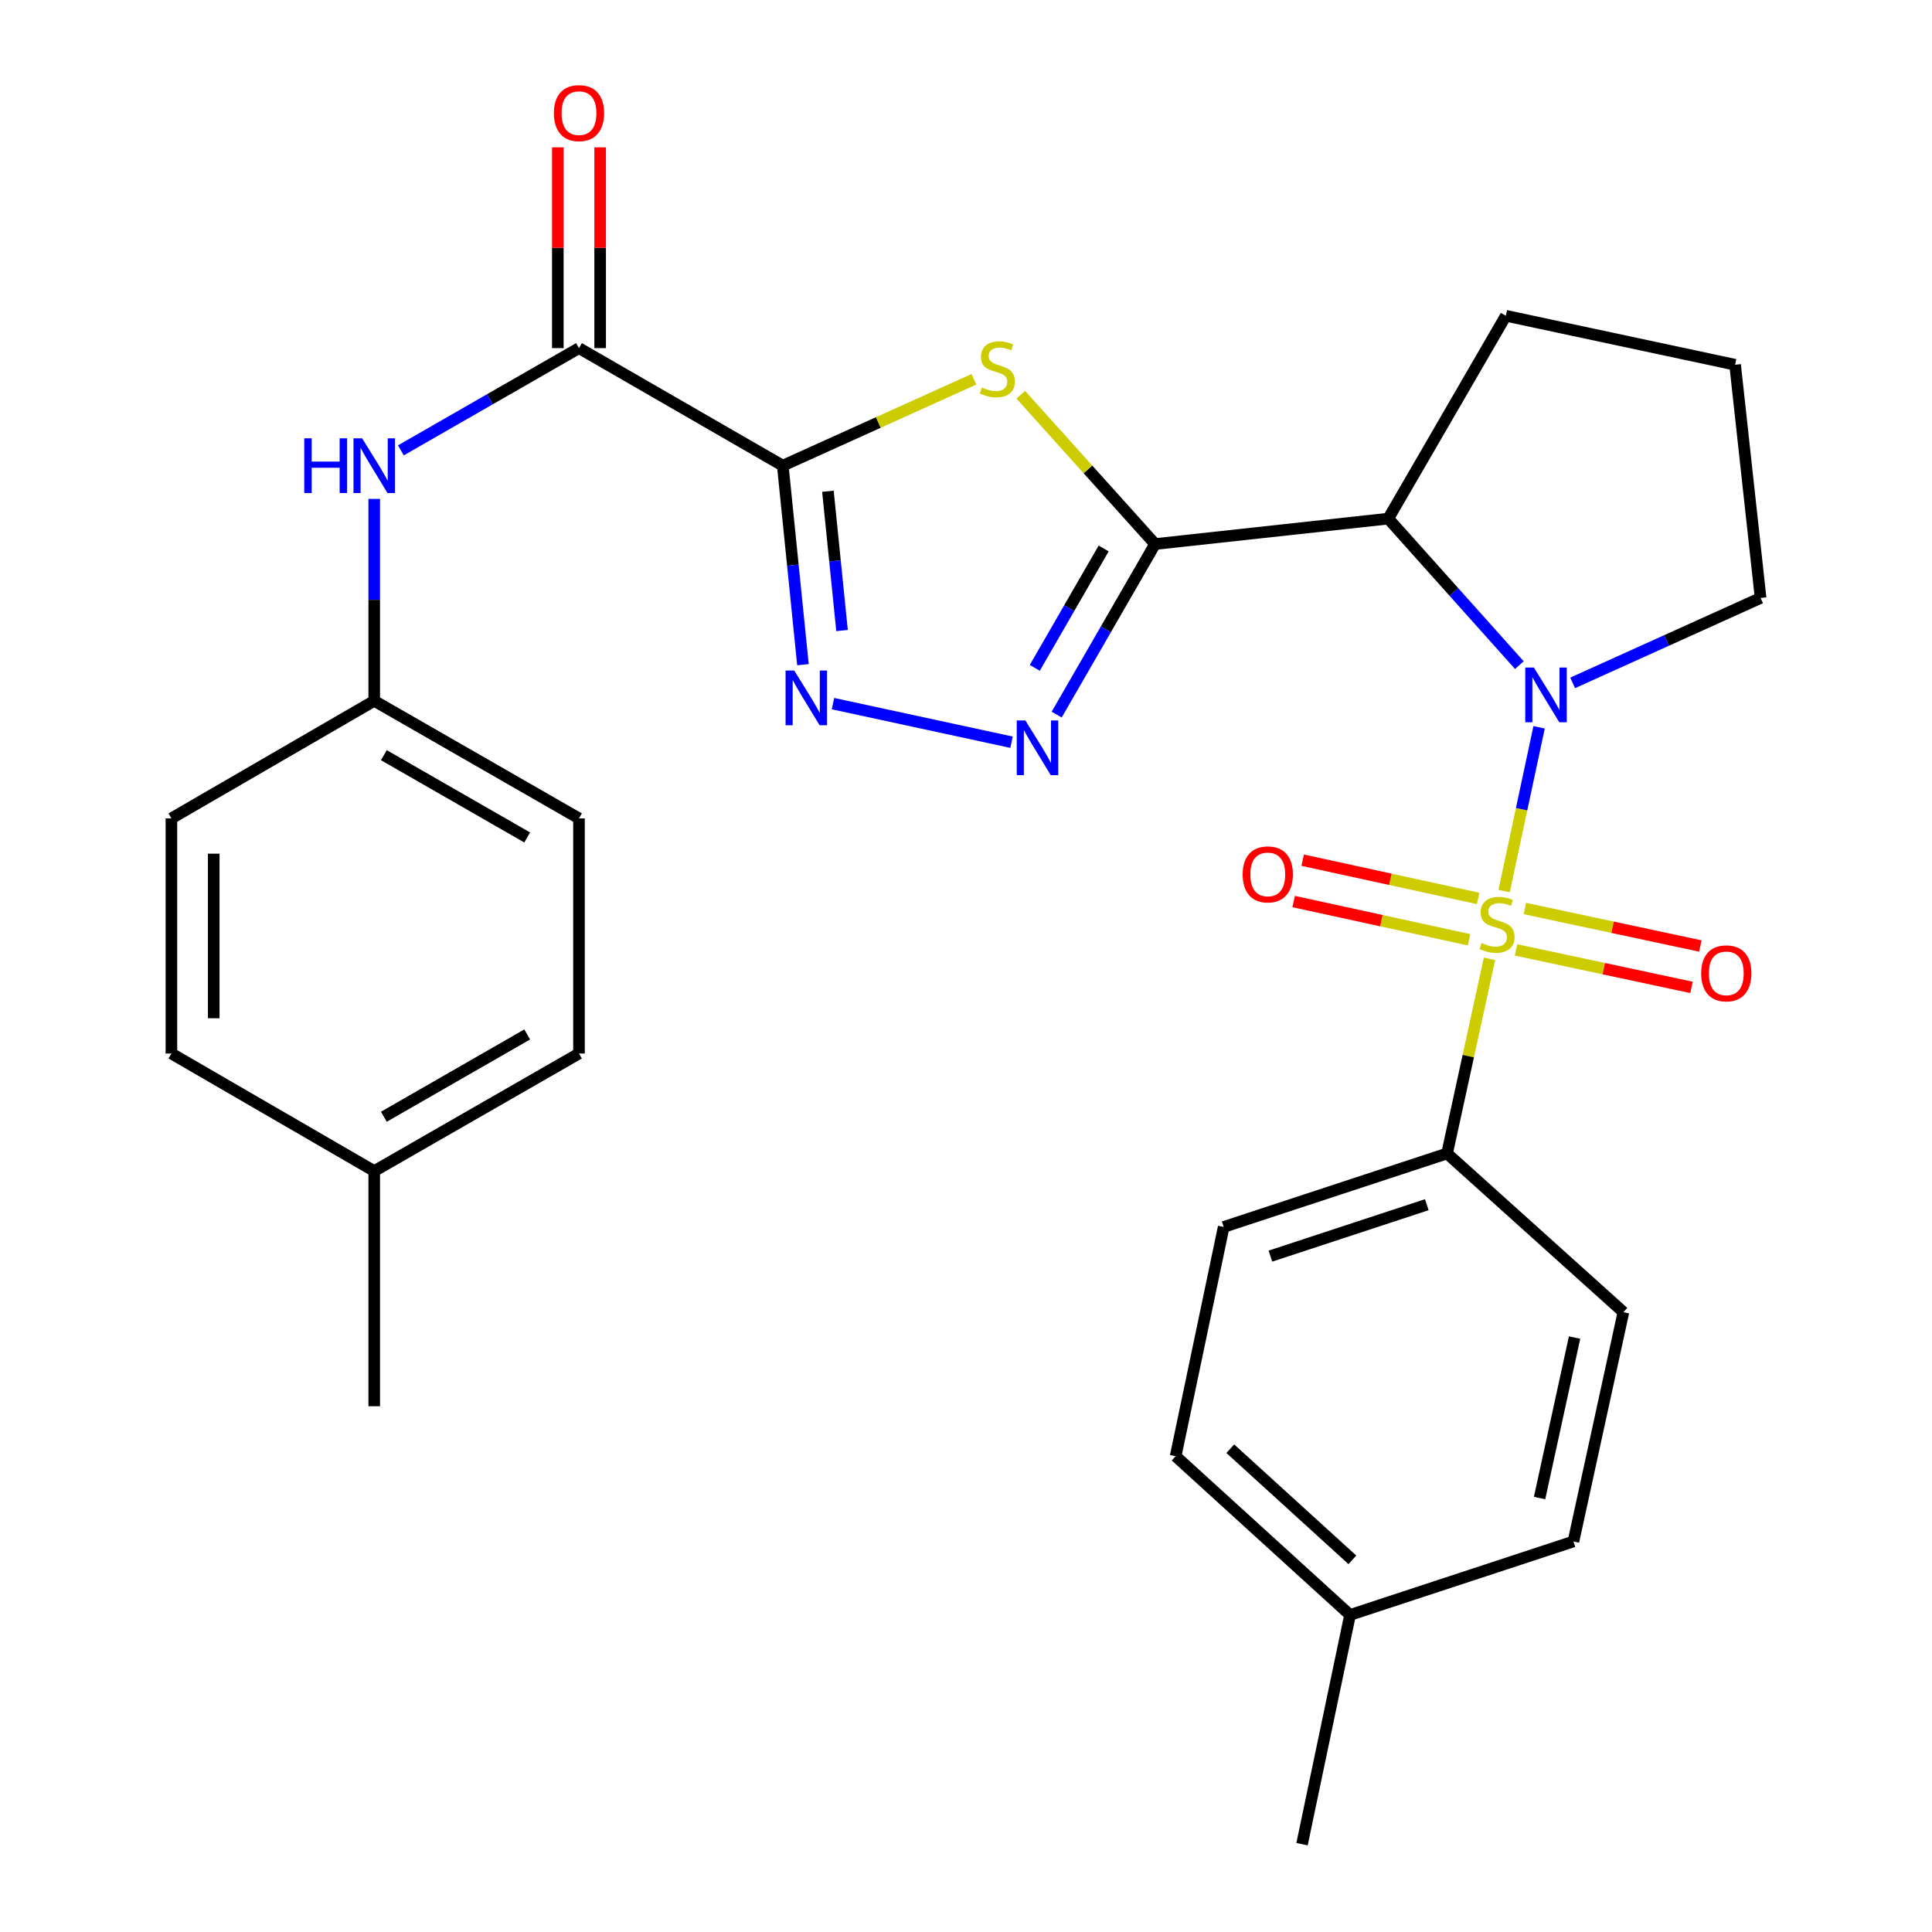 <?xml version='1.0' encoding='iso-8859-1'?>
<svg version='1.1' baseProfile='full'
              xmlns='http://www.w3.org/2000/svg'
                      xmlns:rdkit='http://www.rdkit.org/xml'
                      xmlns:xlink='http://www.w3.org/1999/xlink'
                  xml:space='preserve'
width='1000px' height='1000px' viewBox='0 0 1000 1000'>
<!-- END OF HEADER -->
<rect style='opacity:1.0;fill:#FFFFFF;stroke:none' width='1000' height='1000' x='0' y='0'> </rect>
<path class='bond-0' d='M 778.526,461.215 L 787.58,418.832' style='fill:none;fill-rule:evenodd;stroke:#CCCC00;stroke-width:6px;stroke-linecap:butt;stroke-linejoin:miter;stroke-opacity:1' />
<path class='bond-0' d='M 787.58,418.832 L 796.634,376.449' style='fill:none;fill-rule:evenodd;stroke:#0000FF;stroke-width:6px;stroke-linecap:butt;stroke-linejoin:miter;stroke-opacity:1' />
<path class='bond-8' d='M 770.957,496.285 L 759.978,546.659' style='fill:none;fill-rule:evenodd;stroke:#CCCC00;stroke-width:6px;stroke-linecap:butt;stroke-linejoin:miter;stroke-opacity:1' />
<path class='bond-8' d='M 759.978,546.659 L 748.999,597.033' style='fill:none;fill-rule:evenodd;stroke:#000000;stroke-width:6px;stroke-linecap:butt;stroke-linejoin:miter;stroke-opacity:1' />
<path class='bond-10' d='M 765.078,465.026 L 719.667,455.129' style='fill:none;fill-rule:evenodd;stroke:#CCCC00;stroke-width:6px;stroke-linecap:butt;stroke-linejoin:miter;stroke-opacity:1' />
<path class='bond-10' d='M 719.667,455.129 L 674.257,445.232' style='fill:none;fill-rule:evenodd;stroke:#FF0000;stroke-width:6px;stroke-linecap:butt;stroke-linejoin:miter;stroke-opacity:1' />
<path class='bond-10' d='M 760.413,486.431 L 715.002,476.534' style='fill:none;fill-rule:evenodd;stroke:#CCCC00;stroke-width:6px;stroke-linecap:butt;stroke-linejoin:miter;stroke-opacity:1' />
<path class='bond-10' d='M 715.002,476.534 L 669.592,466.636' style='fill:none;fill-rule:evenodd;stroke:#FF0000;stroke-width:6px;stroke-linecap:butt;stroke-linejoin:miter;stroke-opacity:1' />
<path class='bond-11' d='M 784.687,491.669 L 830.1,501.371' style='fill:none;fill-rule:evenodd;stroke:#CCCC00;stroke-width:6px;stroke-linecap:butt;stroke-linejoin:miter;stroke-opacity:1' />
<path class='bond-11' d='M 830.1,501.371 L 875.513,511.073' style='fill:none;fill-rule:evenodd;stroke:#FF0000;stroke-width:6px;stroke-linecap:butt;stroke-linejoin:miter;stroke-opacity:1' />
<path class='bond-11' d='M 789.264,470.245 L 834.677,479.947' style='fill:none;fill-rule:evenodd;stroke:#CCCC00;stroke-width:6px;stroke-linecap:butt;stroke-linejoin:miter;stroke-opacity:1' />
<path class='bond-11' d='M 834.677,479.947 L 880.09,489.65' style='fill:none;fill-rule:evenodd;stroke:#FF0000;stroke-width:6px;stroke-linecap:butt;stroke-linejoin:miter;stroke-opacity:1' />
<path class='bond-4' d='M 786.412,344.267 L 752.492,306.352' style='fill:none;fill-rule:evenodd;stroke:#0000FF;stroke-width:6px;stroke-linecap:butt;stroke-linejoin:miter;stroke-opacity:1' />
<path class='bond-4' d='M 752.492,306.352 L 718.572,268.438' style='fill:none;fill-rule:evenodd;stroke:#000000;stroke-width:6px;stroke-linecap:butt;stroke-linejoin:miter;stroke-opacity:1' />
<path class='bond-16' d='M 814,353.463 L 862.641,331.482' style='fill:none;fill-rule:evenodd;stroke:#0000FF;stroke-width:6px;stroke-linecap:butt;stroke-linejoin:miter;stroke-opacity:1' />
<path class='bond-16' d='M 862.641,331.482 L 911.282,309.502' style='fill:none;fill-rule:evenodd;stroke:#000000;stroke-width:6px;stroke-linecap:butt;stroke-linejoin:miter;stroke-opacity:1' />
<path class='bond-1' d='M 597.864,281.594 L 718.572,268.438' style='fill:none;fill-rule:evenodd;stroke:#000000;stroke-width:6px;stroke-linecap:butt;stroke-linejoin:miter;stroke-opacity:1' />
<path class='bond-3' d='M 597.864,281.594 L 563.11,242.954' style='fill:none;fill-rule:evenodd;stroke:#000000;stroke-width:6px;stroke-linecap:butt;stroke-linejoin:miter;stroke-opacity:1' />
<path class='bond-3' d='M 563.11,242.954 L 528.356,204.314' style='fill:none;fill-rule:evenodd;stroke:#CCCC00;stroke-width:6px;stroke-linecap:butt;stroke-linejoin:miter;stroke-opacity:1' />
<path class='bond-6' d='M 597.864,281.594 L 572.4,325.734' style='fill:none;fill-rule:evenodd;stroke:#000000;stroke-width:6px;stroke-linecap:butt;stroke-linejoin:miter;stroke-opacity:1' />
<path class='bond-6' d='M 572.4,325.734 L 546.936,369.873' style='fill:none;fill-rule:evenodd;stroke:#0000FF;stroke-width:6px;stroke-linecap:butt;stroke-linejoin:miter;stroke-opacity:1' />
<path class='bond-6' d='M 571.249,283.889 L 553.424,314.786' style='fill:none;fill-rule:evenodd;stroke:#000000;stroke-width:6px;stroke-linecap:butt;stroke-linejoin:miter;stroke-opacity:1' />
<path class='bond-6' d='M 553.424,314.786 L 535.6,345.684' style='fill:none;fill-rule:evenodd;stroke:#0000FF;stroke-width:6px;stroke-linecap:butt;stroke-linejoin:miter;stroke-opacity:1' />
<path class='bond-2' d='M 405.166,241.03 L 454.631,218.669' style='fill:none;fill-rule:evenodd;stroke:#000000;stroke-width:6px;stroke-linecap:butt;stroke-linejoin:miter;stroke-opacity:1' />
<path class='bond-2' d='M 454.631,218.669 L 504.097,196.308' style='fill:none;fill-rule:evenodd;stroke:#CCCC00;stroke-width:6px;stroke-linecap:butt;stroke-linejoin:miter;stroke-opacity:1' />
<path class='bond-7' d='M 405.166,241.03 L 299.683,180.189' style='fill:none;fill-rule:evenodd;stroke:#000000;stroke-width:6px;stroke-linecap:butt;stroke-linejoin:miter;stroke-opacity:1' />
<path class='bond-31' d='M 405.166,241.03 L 410.387,292.532' style='fill:none;fill-rule:evenodd;stroke:#000000;stroke-width:6px;stroke-linecap:butt;stroke-linejoin:miter;stroke-opacity:1' />
<path class='bond-31' d='M 410.387,292.532 L 415.608,344.035' style='fill:none;fill-rule:evenodd;stroke:#0000FF;stroke-width:6px;stroke-linecap:butt;stroke-linejoin:miter;stroke-opacity:1' />
<path class='bond-31' d='M 428.528,254.271 L 432.183,290.323' style='fill:none;fill-rule:evenodd;stroke:#000000;stroke-width:6px;stroke-linecap:butt;stroke-linejoin:miter;stroke-opacity:1' />
<path class='bond-31' d='M 432.183,290.323 L 435.837,326.375' style='fill:none;fill-rule:evenodd;stroke:#0000FF;stroke-width:6px;stroke-linecap:butt;stroke-linejoin:miter;stroke-opacity:1' />
<path class='bond-17' d='M 718.572,268.438 L 779.426,163.442' style='fill:none;fill-rule:evenodd;stroke:#000000;stroke-width:6px;stroke-linecap:butt;stroke-linejoin:miter;stroke-opacity:1' />
<path class='bond-5' d='M 431.15,364.197 L 523.563,384.171' style='fill:none;fill-rule:evenodd;stroke:#0000FF;stroke-width:6px;stroke-linecap:butt;stroke-linejoin:miter;stroke-opacity:1' />
<path class='bond-9' d='M 299.683,180.189 L 253.59,206.649' style='fill:none;fill-rule:evenodd;stroke:#000000;stroke-width:6px;stroke-linecap:butt;stroke-linejoin:miter;stroke-opacity:1' />
<path class='bond-9' d='M 253.59,206.649 L 207.497,233.11' style='fill:none;fill-rule:evenodd;stroke:#0000FF;stroke-width:6px;stroke-linecap:butt;stroke-linejoin:miter;stroke-opacity:1' />
<path class='bond-12' d='M 310.637,180.189 L 310.637,128.231' style='fill:none;fill-rule:evenodd;stroke:#000000;stroke-width:6px;stroke-linecap:butt;stroke-linejoin:miter;stroke-opacity:1' />
<path class='bond-12' d='M 310.637,128.231 L 310.637,76.273' style='fill:none;fill-rule:evenodd;stroke:#FF0000;stroke-width:6px;stroke-linecap:butt;stroke-linejoin:miter;stroke-opacity:1' />
<path class='bond-12' d='M 288.73,180.189 L 288.73,128.231' style='fill:none;fill-rule:evenodd;stroke:#000000;stroke-width:6px;stroke-linecap:butt;stroke-linejoin:miter;stroke-opacity:1' />
<path class='bond-12' d='M 288.73,128.231 L 288.73,76.273' style='fill:none;fill-rule:evenodd;stroke:#FF0000;stroke-width:6px;stroke-linecap:butt;stroke-linejoin:miter;stroke-opacity:1' />
<path class='bond-13' d='M 748.999,597.033 L 633.378,635.066' style='fill:none;fill-rule:evenodd;stroke:#000000;stroke-width:6px;stroke-linecap:butt;stroke-linejoin:miter;stroke-opacity:1' />
<path class='bond-13' d='M 738.501,623.548 L 657.567,650.171' style='fill:none;fill-rule:evenodd;stroke:#000000;stroke-width:6px;stroke-linecap:butt;stroke-linejoin:miter;stroke-opacity:1' />
<path class='bond-14' d='M 748.999,597.033 L 840.279,679.185' style='fill:none;fill-rule:evenodd;stroke:#000000;stroke-width:6px;stroke-linecap:butt;stroke-linejoin:miter;stroke-opacity:1' />
<path class='bond-15' d='M 193.702,258.233 L 193.702,310.49' style='fill:none;fill-rule:evenodd;stroke:#0000FF;stroke-width:6px;stroke-linecap:butt;stroke-linejoin:miter;stroke-opacity:1' />
<path class='bond-15' d='M 193.702,310.49 L 193.702,362.748' style='fill:none;fill-rule:evenodd;stroke:#000000;stroke-width:6px;stroke-linecap:butt;stroke-linejoin:miter;stroke-opacity:1' />
<path class='bond-18' d='M 633.378,635.066 L 608.513,753.73' style='fill:none;fill-rule:evenodd;stroke:#000000;stroke-width:6px;stroke-linecap:butt;stroke-linejoin:miter;stroke-opacity:1' />
<path class='bond-19' d='M 840.279,679.185 L 814.404,797.861' style='fill:none;fill-rule:evenodd;stroke:#000000;stroke-width:6px;stroke-linecap:butt;stroke-linejoin:miter;stroke-opacity:1' />
<path class='bond-19' d='M 814.993,692.319 L 796.881,775.393' style='fill:none;fill-rule:evenodd;stroke:#000000;stroke-width:6px;stroke-linecap:butt;stroke-linejoin:miter;stroke-opacity:1' />
<path class='bond-22' d='M 193.702,362.748 L 88.718,423.601' style='fill:none;fill-rule:evenodd;stroke:#000000;stroke-width:6px;stroke-linecap:butt;stroke-linejoin:miter;stroke-opacity:1' />
<path class='bond-23' d='M 193.702,362.748 L 299.683,423.601' style='fill:none;fill-rule:evenodd;stroke:#000000;stroke-width:6px;stroke-linecap:butt;stroke-linejoin:miter;stroke-opacity:1' />
<path class='bond-23' d='M 198.69,390.874 L 272.878,433.472' style='fill:none;fill-rule:evenodd;stroke:#000000;stroke-width:6px;stroke-linecap:butt;stroke-linejoin:miter;stroke-opacity:1' />
<path class='bond-26' d='M 911.282,309.502 L 898.089,188.793' style='fill:none;fill-rule:evenodd;stroke:#000000;stroke-width:6px;stroke-linecap:butt;stroke-linejoin:miter;stroke-opacity:1' />
<path class='bond-29' d='M 779.426,163.442 L 898.089,188.793' style='fill:none;fill-rule:evenodd;stroke:#000000;stroke-width:6px;stroke-linecap:butt;stroke-linejoin:miter;stroke-opacity:1' />
<path class='bond-30' d='M 608.513,753.73 L 698.783,835.894' style='fill:none;fill-rule:evenodd;stroke:#000000;stroke-width:6px;stroke-linecap:butt;stroke-linejoin:miter;stroke-opacity:1' />
<path class='bond-30' d='M 636.8,749.854 L 699.989,807.368' style='fill:none;fill-rule:evenodd;stroke:#000000;stroke-width:6px;stroke-linecap:butt;stroke-linejoin:miter;stroke-opacity:1' />
<path class='bond-20' d='M 814.404,797.861 L 698.783,835.894' style='fill:none;fill-rule:evenodd;stroke:#000000;stroke-width:6px;stroke-linecap:butt;stroke-linejoin:miter;stroke-opacity:1' />
<path class='bond-28' d='M 698.783,835.894 L 673.931,954.545' style='fill:none;fill-rule:evenodd;stroke:#000000;stroke-width:6px;stroke-linecap:butt;stroke-linejoin:miter;stroke-opacity:1' />
<path class='bond-21' d='M 193.702,606.149 L 299.683,545.296' style='fill:none;fill-rule:evenodd;stroke:#000000;stroke-width:6px;stroke-linecap:butt;stroke-linejoin:miter;stroke-opacity:1' />
<path class='bond-21' d='M 198.69,578.023 L 272.878,535.425' style='fill:none;fill-rule:evenodd;stroke:#000000;stroke-width:6px;stroke-linecap:butt;stroke-linejoin:miter;stroke-opacity:1' />
<path class='bond-27' d='M 193.702,606.149 L 193.702,727.867' style='fill:none;fill-rule:evenodd;stroke:#000000;stroke-width:6px;stroke-linecap:butt;stroke-linejoin:miter;stroke-opacity:1' />
<path class='bond-32' d='M 193.702,606.149 L 88.718,545.296' style='fill:none;fill-rule:evenodd;stroke:#000000;stroke-width:6px;stroke-linecap:butt;stroke-linejoin:miter;stroke-opacity:1' />
<path class='bond-25' d='M 88.718,423.601 L 88.718,545.296' style='fill:none;fill-rule:evenodd;stroke:#000000;stroke-width:6px;stroke-linecap:butt;stroke-linejoin:miter;stroke-opacity:1' />
<path class='bond-25' d='M 110.625,441.856 L 110.625,527.041' style='fill:none;fill-rule:evenodd;stroke:#000000;stroke-width:6px;stroke-linecap:butt;stroke-linejoin:miter;stroke-opacity:1' />
<path class='bond-24' d='M 299.683,423.601 L 299.683,545.296' style='fill:none;fill-rule:evenodd;stroke:#000000;stroke-width:6px;stroke-linecap:butt;stroke-linejoin:miter;stroke-opacity:1' />
<path  class='atom-0' d='M 766.862 488.089
Q 767.182 488.209, 768.502 488.769
Q 769.822 489.329, 771.262 489.689
Q 772.742 490.009, 774.182 490.009
Q 776.862 490.009, 778.422 488.729
Q 779.982 487.409, 779.982 485.129
Q 779.982 483.569, 779.182 482.609
Q 778.422 481.649, 777.222 481.129
Q 776.022 480.609, 774.022 480.009
Q 771.502 479.249, 769.982 478.529
Q 768.502 477.809, 767.422 476.289
Q 766.382 474.769, 766.382 472.209
Q 766.382 468.649, 768.782 466.449
Q 771.222 464.249, 776.022 464.249
Q 779.302 464.249, 783.022 465.809
L 782.102 468.889
Q 778.702 467.489, 776.142 467.489
Q 773.382 467.489, 771.862 468.649
Q 770.342 469.769, 770.382 471.729
Q 770.382 473.249, 771.142 474.169
Q 771.942 475.089, 773.062 475.609
Q 774.222 476.129, 776.142 476.729
Q 778.702 477.529, 780.222 478.329
Q 781.742 479.129, 782.822 480.769
Q 783.942 482.369, 783.942 485.129
Q 783.942 489.049, 781.302 491.169
Q 778.702 493.249, 774.342 493.249
Q 771.822 493.249, 769.902 492.689
Q 768.022 492.169, 765.782 491.249
L 766.862 488.089
' fill='#CCCC00'/>
<path  class='atom-1' d='M 793.953 345.533
L 803.233 360.533
Q 804.153 362.013, 805.633 364.693
Q 807.113 367.373, 807.193 367.533
L 807.193 345.533
L 810.953 345.533
L 810.953 373.853
L 807.073 373.853
L 797.113 357.453
Q 795.953 355.533, 794.713 353.333
Q 793.513 351.133, 793.153 350.453
L 793.153 373.853
L 789.473 373.853
L 789.473 345.533
L 793.953 345.533
' fill='#0000FF'/>
<path  class='atom-4' d='M 508.223 200.546
Q 508.543 200.666, 509.863 201.226
Q 511.183 201.786, 512.623 202.146
Q 514.103 202.466, 515.543 202.466
Q 518.223 202.466, 519.783 201.186
Q 521.343 199.866, 521.343 197.586
Q 521.343 196.026, 520.543 195.066
Q 519.783 194.106, 518.583 193.586
Q 517.383 193.066, 515.383 192.466
Q 512.863 191.706, 511.343 190.986
Q 509.863 190.266, 508.783 188.746
Q 507.743 187.226, 507.743 184.666
Q 507.743 181.106, 510.143 178.906
Q 512.583 176.706, 517.383 176.706
Q 520.663 176.706, 524.383 178.266
L 523.463 181.346
Q 520.063 179.946, 517.503 179.946
Q 514.743 179.946, 513.223 181.106
Q 511.703 182.226, 511.743 184.186
Q 511.743 185.706, 512.503 186.626
Q 513.303 187.546, 514.423 188.066
Q 515.583 188.586, 517.503 189.186
Q 520.063 189.986, 521.583 190.786
Q 523.103 191.586, 524.183 193.226
Q 525.303 194.826, 525.303 197.586
Q 525.303 201.506, 522.663 203.626
Q 520.063 205.706, 515.703 205.706
Q 513.183 205.706, 511.263 205.146
Q 509.383 204.626, 507.143 203.706
L 508.223 200.546
' fill='#CCCC00'/>
<path  class='atom-6' d='M 411.089 347.055
L 420.369 362.055
Q 421.289 363.535, 422.769 366.215
Q 424.249 368.895, 424.329 369.055
L 424.329 347.055
L 428.089 347.055
L 428.089 375.375
L 424.209 375.375
L 414.249 358.975
Q 413.089 357.055, 411.849 354.855
Q 410.649 352.655, 410.289 351.975
L 410.289 375.375
L 406.609 375.375
L 406.609 347.055
L 411.089 347.055
' fill='#0000FF'/>
<path  class='atom-7' d='M 530.751 372.917
L 540.031 387.917
Q 540.951 389.397, 542.431 392.077
Q 543.911 394.757, 543.991 394.917
L 543.991 372.917
L 547.751 372.917
L 547.751 401.237
L 543.871 401.237
L 533.911 384.837
Q 532.751 382.917, 531.511 380.717
Q 530.311 378.517, 529.951 377.837
L 529.951 401.237
L 526.271 401.237
L 526.271 372.917
L 530.751 372.917
' fill='#0000FF'/>
<path  class='atom-10' d='M 157.482 226.87
L 161.322 226.87
L 161.322 238.91
L 175.802 238.91
L 175.802 226.87
L 179.642 226.87
L 179.642 255.19
L 175.802 255.19
L 175.802 242.11
L 161.322 242.11
L 161.322 255.19
L 157.482 255.19
L 157.482 226.87
' fill='#0000FF'/>
<path  class='atom-10' d='M 187.442 226.87
L 196.722 241.87
Q 197.642 243.35, 199.122 246.03
Q 200.602 248.71, 200.682 248.87
L 200.682 226.87
L 204.442 226.87
L 204.442 255.19
L 200.562 255.19
L 190.602 238.79
Q 189.442 236.87, 188.202 234.67
Q 187.002 232.47, 186.642 231.79
L 186.642 255.19
L 182.962 255.19
L 182.962 226.87
L 187.442 226.87
' fill='#0000FF'/>
<path  class='atom-11' d='M 643.198 452.587
Q 643.198 445.787, 646.558 441.987
Q 649.918 438.187, 656.198 438.187
Q 662.478 438.187, 665.838 441.987
Q 669.198 445.787, 669.198 452.587
Q 669.198 459.467, 665.798 463.387
Q 662.398 467.267, 656.198 467.267
Q 649.958 467.267, 646.558 463.387
Q 643.198 459.507, 643.198 452.587
M 656.198 464.067
Q 660.518 464.067, 662.838 461.187
Q 665.198 458.267, 665.198 452.587
Q 665.198 447.027, 662.838 444.227
Q 660.518 441.387, 656.198 441.387
Q 651.878 441.387, 649.518 444.187
Q 647.198 446.987, 647.198 452.587
Q 647.198 458.307, 649.518 461.187
Q 651.878 464.067, 656.198 464.067
' fill='#FF0000'/>
<path  class='atom-12' d='M 880.525 503.801
Q 880.525 497.001, 883.885 493.201
Q 887.245 489.401, 893.525 489.401
Q 899.805 489.401, 903.165 493.201
Q 906.525 497.001, 906.525 503.801
Q 906.525 510.681, 903.125 514.601
Q 899.725 518.481, 893.525 518.481
Q 887.285 518.481, 883.885 514.601
Q 880.525 510.721, 880.525 503.801
M 893.525 515.281
Q 897.845 515.281, 900.165 512.401
Q 902.525 509.481, 902.525 503.801
Q 902.525 498.241, 900.165 495.441
Q 897.845 492.601, 893.525 492.601
Q 889.205 492.601, 886.845 495.401
Q 884.525 498.201, 884.525 503.801
Q 884.525 509.521, 886.845 512.401
Q 889.205 515.281, 893.525 515.281
' fill='#FF0000'/>
<path  class='atom-13' d='M 286.683 58.55
Q 286.683 51.75, 290.043 47.95
Q 293.403 44.15, 299.683 44.15
Q 305.963 44.15, 309.323 47.95
Q 312.683 51.75, 312.683 58.55
Q 312.683 65.43, 309.283 69.35
Q 305.883 73.23, 299.683 73.23
Q 293.443 73.23, 290.043 69.35
Q 286.683 65.47, 286.683 58.55
M 299.683 70.03
Q 304.003 70.03, 306.323 67.15
Q 308.683 64.23, 308.683 58.55
Q 308.683 52.99, 306.323 50.19
Q 304.003 47.35, 299.683 47.35
Q 295.363 47.35, 293.003 50.15
Q 290.683 52.95, 290.683 58.55
Q 290.683 64.27, 293.003 67.15
Q 295.363 70.03, 299.683 70.03
' fill='#FF0000'/>
</svg>
